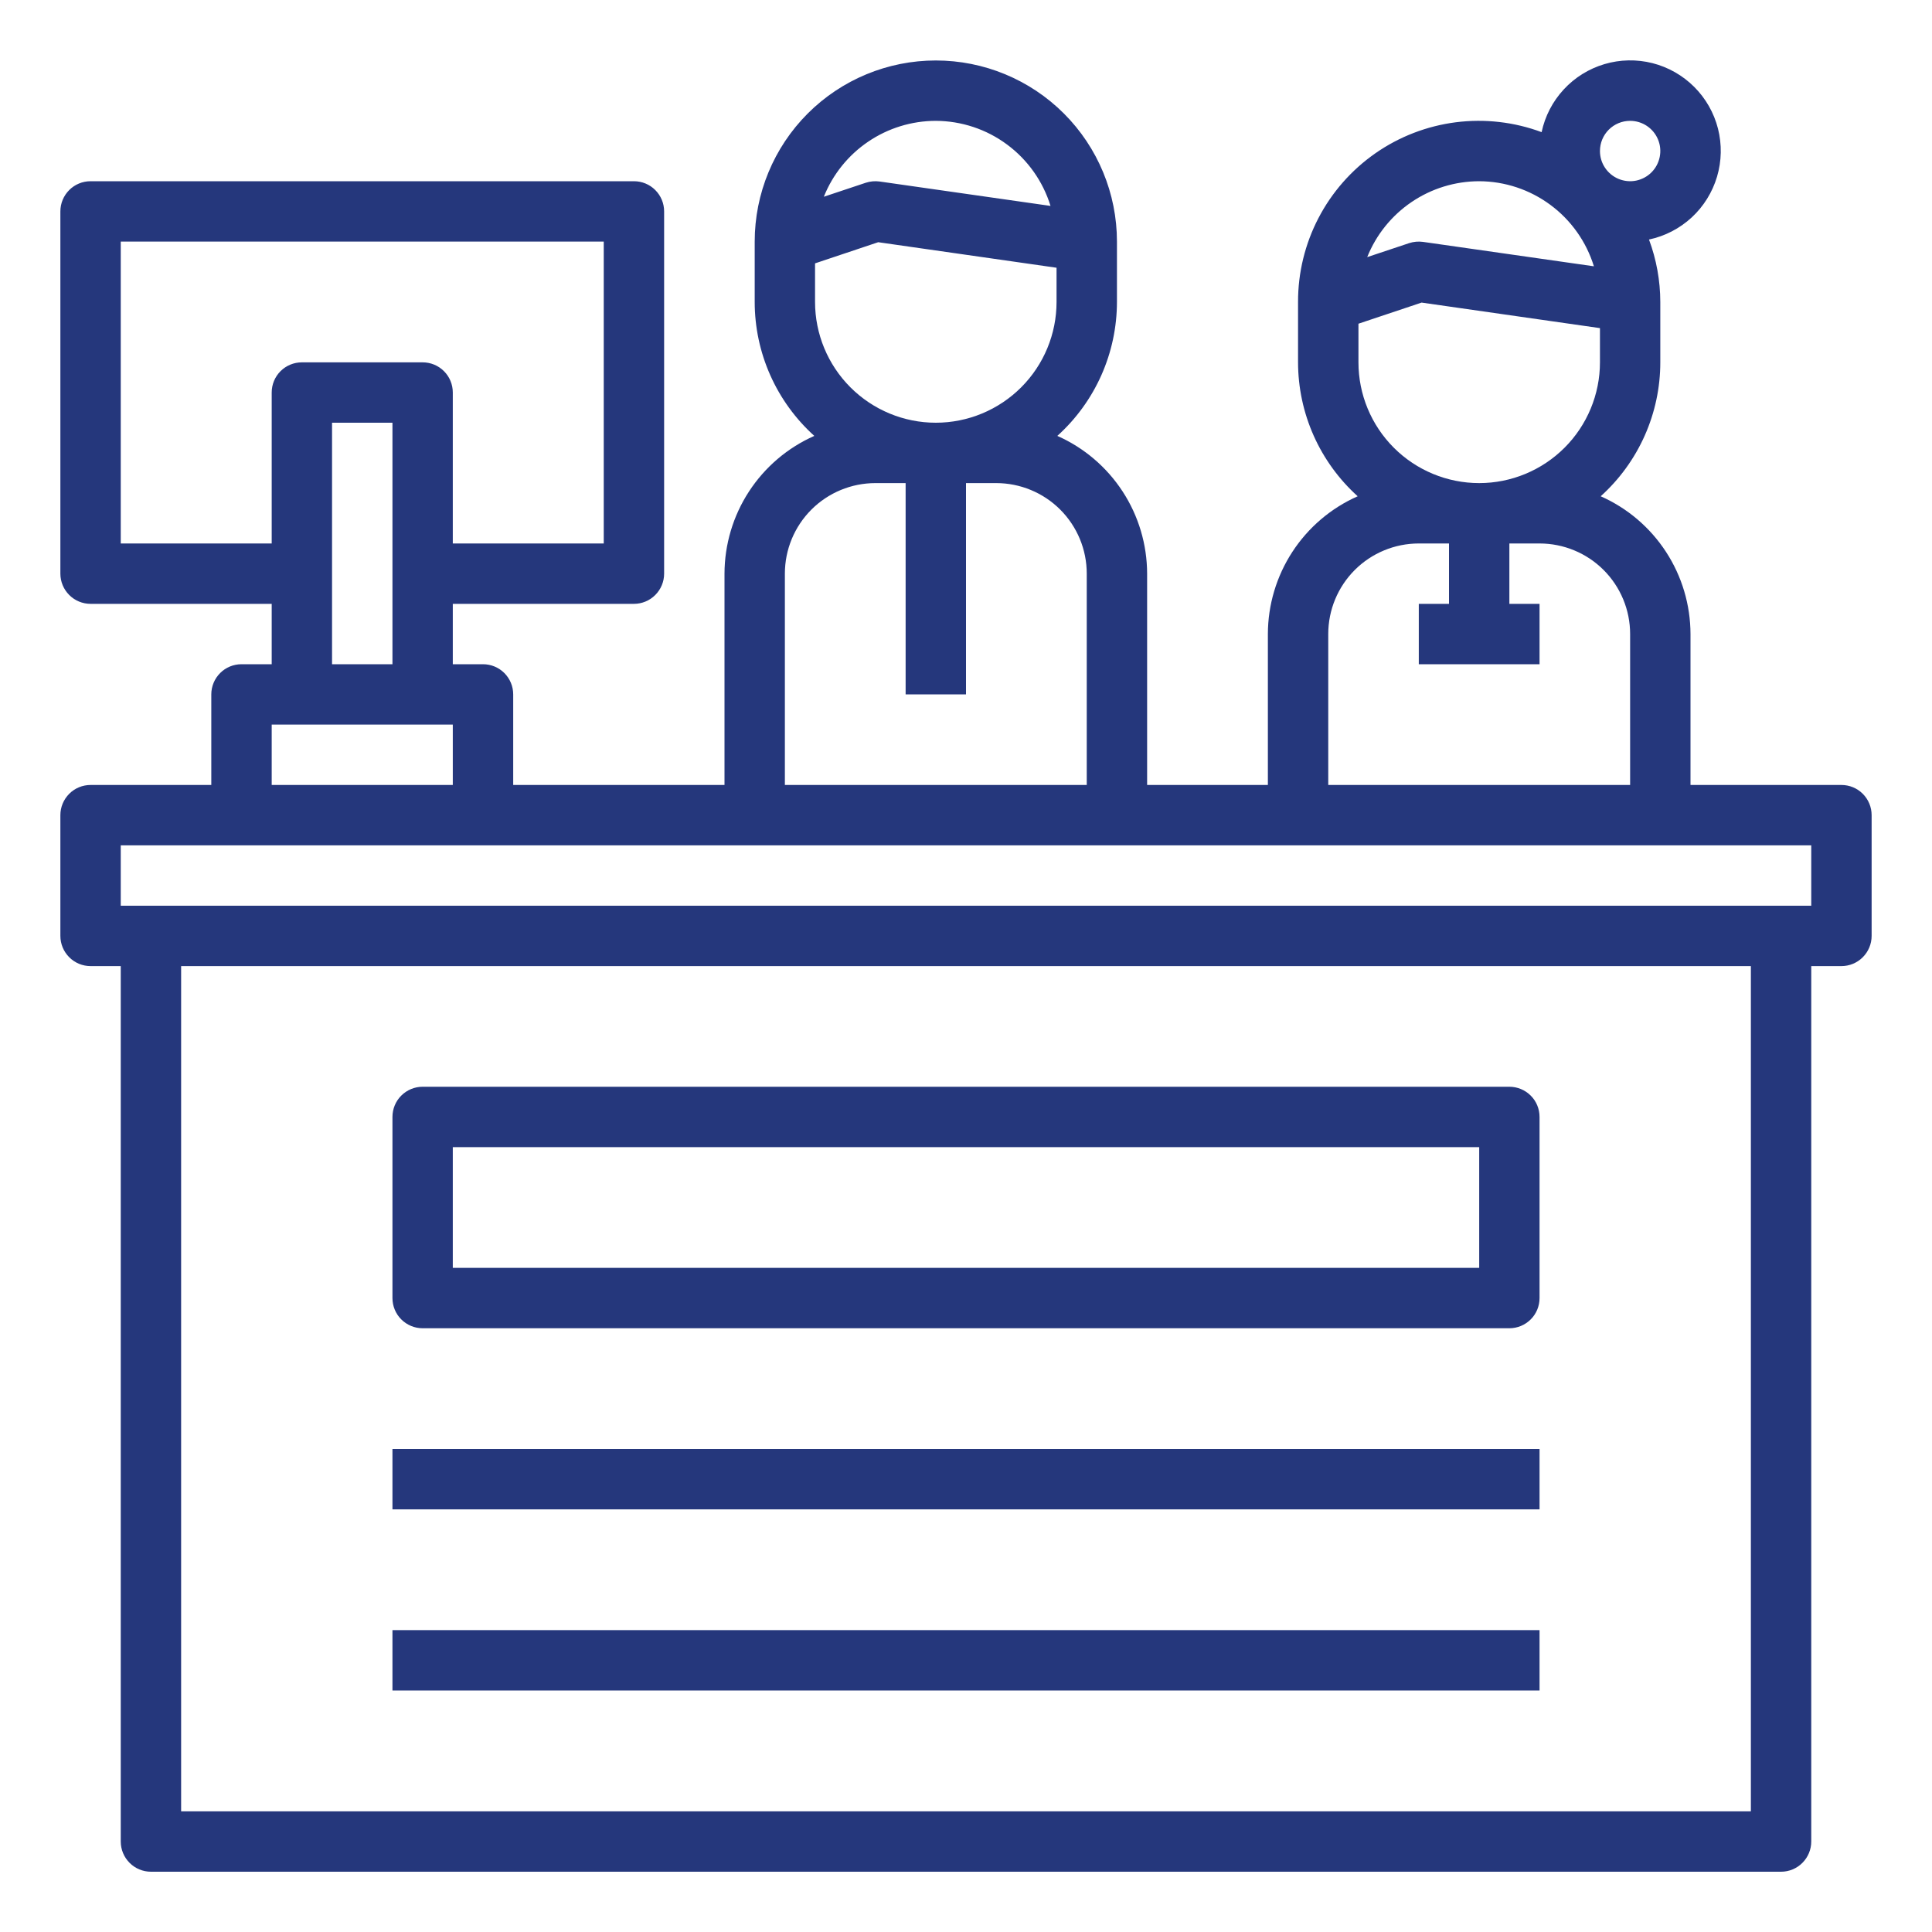 <svg width="60" height="60" viewBox="0 0 60 60" fill="none" xmlns="http://www.w3.org/2000/svg">
<g id="reception_2262088 1">
<g id="Reception">
<path id="Vector" d="M57.188 24.378H52.5V19.69C52.498 18.784 52.234 17.897 51.739 17.138C51.244 16.379 50.54 15.779 49.711 15.412C50.293 14.887 50.759 14.245 51.078 13.529C51.397 12.812 51.562 12.037 51.562 11.253V9.378C51.561 8.716 51.442 8.059 51.211 7.439C51.706 7.334 52.164 7.097 52.536 6.754C52.908 6.41 53.18 5.972 53.324 5.487C53.468 5.002 53.478 4.486 53.354 3.996C53.229 3.505 52.974 3.057 52.616 2.699C52.258 2.341 51.81 2.086 51.319 1.961C50.829 1.837 50.313 1.847 49.828 1.991C49.343 2.135 48.905 2.407 48.562 2.779C48.218 3.151 47.981 3.609 47.876 4.104C47.027 3.788 46.113 3.683 45.214 3.797C44.315 3.912 43.457 4.242 42.714 4.76C41.97 5.279 41.363 5.97 40.945 6.774C40.527 7.578 40.31 8.471 40.312 9.378V11.253C40.313 12.037 40.478 12.812 40.797 13.529C41.116 14.245 41.582 14.887 42.164 15.412C41.335 15.779 40.631 16.379 40.136 17.138C39.641 17.897 39.377 18.784 39.375 19.69V24.378H35.625V17.815C35.623 16.909 35.359 16.022 34.864 15.263C34.369 14.504 33.665 13.904 32.836 13.537C33.418 13.012 33.884 12.37 34.203 11.654C34.522 10.937 34.687 10.162 34.688 9.378V7.503C34.688 6.011 34.095 4.58 33.04 3.525C31.985 2.47 30.554 1.878 29.062 1.878C27.571 1.878 26.14 2.47 25.085 3.525C24.03 4.58 23.438 6.011 23.438 7.503V9.378C23.438 10.162 23.603 10.937 23.922 11.654C24.241 12.37 24.707 13.012 25.289 13.537C24.46 13.904 23.756 14.504 23.261 15.263C22.766 16.022 22.502 16.909 22.5 17.815V24.378H15.938V21.565C15.938 21.316 15.839 21.078 15.663 20.902C15.487 20.726 15.249 20.628 15 20.628H14.062V18.753H19.688C19.936 18.753 20.175 18.654 20.35 18.478C20.526 18.302 20.625 18.064 20.625 17.815V6.565C20.625 6.316 20.526 6.078 20.35 5.902C20.175 5.726 19.936 5.628 19.688 5.628H2.812C2.564 5.628 2.325 5.726 2.15 5.902C1.974 6.078 1.875 6.316 1.875 6.565V17.815C1.875 18.064 1.974 18.302 2.15 18.478C2.325 18.654 2.564 18.753 2.812 18.753H8.438V20.628H7.5C7.251 20.628 7.013 20.726 6.837 20.902C6.661 21.078 6.562 21.316 6.562 21.565V24.378H2.812C2.564 24.378 2.325 24.476 2.15 24.652C1.974 24.828 1.875 25.066 1.875 25.315V29.065C1.875 29.314 1.974 29.552 2.15 29.728C2.325 29.904 2.564 30.003 2.812 30.003H3.75V57.19C3.75 57.439 3.849 57.677 4.025 57.853C4.2 58.029 4.439 58.128 4.688 58.128H55.312C55.561 58.128 55.8 58.029 55.975 57.853C56.151 57.677 56.25 57.439 56.25 57.19V30.003H57.188C57.436 30.003 57.675 29.904 57.85 29.728C58.026 29.552 58.125 29.314 58.125 29.065V25.315C58.125 25.066 58.026 24.828 57.85 24.652C57.675 24.476 57.436 24.378 57.188 24.378ZM42.188 10.053L44.149 9.397L49.688 10.19V11.253C49.688 12.247 49.292 13.201 48.589 13.904C47.886 14.607 46.932 15.003 45.938 15.003C44.943 15.003 43.989 14.607 43.286 13.904C42.583 13.201 42.188 12.247 42.188 11.253V10.053ZM50.625 3.753C50.81 3.753 50.992 3.808 51.146 3.911C51.3 4.014 51.42 4.16 51.491 4.331C51.562 4.503 51.581 4.691 51.544 4.873C51.508 5.055 51.419 5.222 51.288 5.353C51.157 5.484 50.99 5.573 50.808 5.61C50.626 5.646 50.438 5.627 50.266 5.556C50.095 5.485 49.949 5.365 49.846 5.211C49.742 5.057 49.688 4.876 49.688 4.69C49.688 4.441 49.786 4.203 49.962 4.027C50.138 3.851 50.376 3.753 50.625 3.753ZM45.938 5.628C46.736 5.631 47.511 5.889 48.152 6.365C48.793 6.84 49.265 7.508 49.5 8.27L44.194 7.512C44.05 7.492 43.903 7.505 43.764 7.55L42.46 7.985C42.738 7.29 43.218 6.694 43.838 6.274C44.457 5.854 45.189 5.629 45.938 5.628ZM41.25 19.69C41.25 18.944 41.546 18.229 42.074 17.701C42.601 17.174 43.317 16.878 44.062 16.878H45V18.753H44.062V20.628H47.812V18.753H46.875V16.878H47.812C48.558 16.878 49.274 17.174 49.801 17.701C50.329 18.229 50.625 18.944 50.625 19.69V24.378H41.25V19.69ZM25.312 8.179L27.274 7.522L32.812 8.315V9.378C32.812 10.372 32.417 11.326 31.714 12.029C31.011 12.732 30.057 13.128 29.062 13.128C28.068 13.128 27.114 12.732 26.411 12.029C25.708 11.326 25.312 10.372 25.312 9.378V8.179ZM29.062 3.753C29.86 3.756 30.637 4.014 31.277 4.49C31.918 4.965 32.39 5.633 32.625 6.395L27.319 5.637C27.175 5.617 27.028 5.63 26.889 5.675L25.585 6.11C25.863 5.415 26.343 4.819 26.963 4.399C27.582 3.979 28.314 3.754 29.062 3.753ZM24.375 17.815C24.375 17.069 24.671 16.354 25.199 15.826C25.726 15.299 26.442 15.003 27.188 15.003H28.125V21.565H30V15.003H30.938C31.683 15.003 32.399 15.299 32.926 15.826C33.454 16.354 33.75 17.069 33.75 17.815V24.378H24.375V17.815ZM3.75 16.878V7.503H18.75V16.878H14.062V12.19C14.062 11.941 13.964 11.703 13.788 11.527C13.612 11.351 13.374 11.253 13.125 11.253H9.375C9.126 11.253 8.888 11.351 8.712 11.527C8.536 11.703 8.438 11.941 8.438 12.19V16.878H3.75ZM10.312 13.128H12.188V20.628H10.312V13.128ZM8.438 22.503H14.062V24.378H8.438V22.503ZM54.375 56.253H5.625V30.003H54.375V56.253ZM56.25 28.128H3.75V26.253H56.25V28.128Z" fill="#25377C"/>
<path id="Vector_2" d="M13.125 41.25H46.875C47.124 41.25 47.362 41.151 47.538 40.975C47.714 40.8 47.812 40.561 47.812 40.312V34.688C47.812 34.439 47.714 34.2 47.538 34.025C47.362 33.849 47.124 33.75 46.875 33.75H13.125C12.876 33.75 12.638 33.849 12.462 34.025C12.286 34.2 12.188 34.439 12.188 34.688V40.312C12.188 40.561 12.286 40.8 12.462 40.975C12.638 41.151 12.876 41.25 13.125 41.25ZM14.062 35.625H45.938V39.375H14.062V35.625Z" fill="#25377C"/>
<path id="Vector_3" d="M47.812 45H12.188V46.875H47.812V45Z" fill="#25377C"/>
<path id="Vector_4" d="M47.812 50.625H12.188V52.5H47.812V50.625Z" fill="#25377C"/>
</g>
</g>
</svg>
